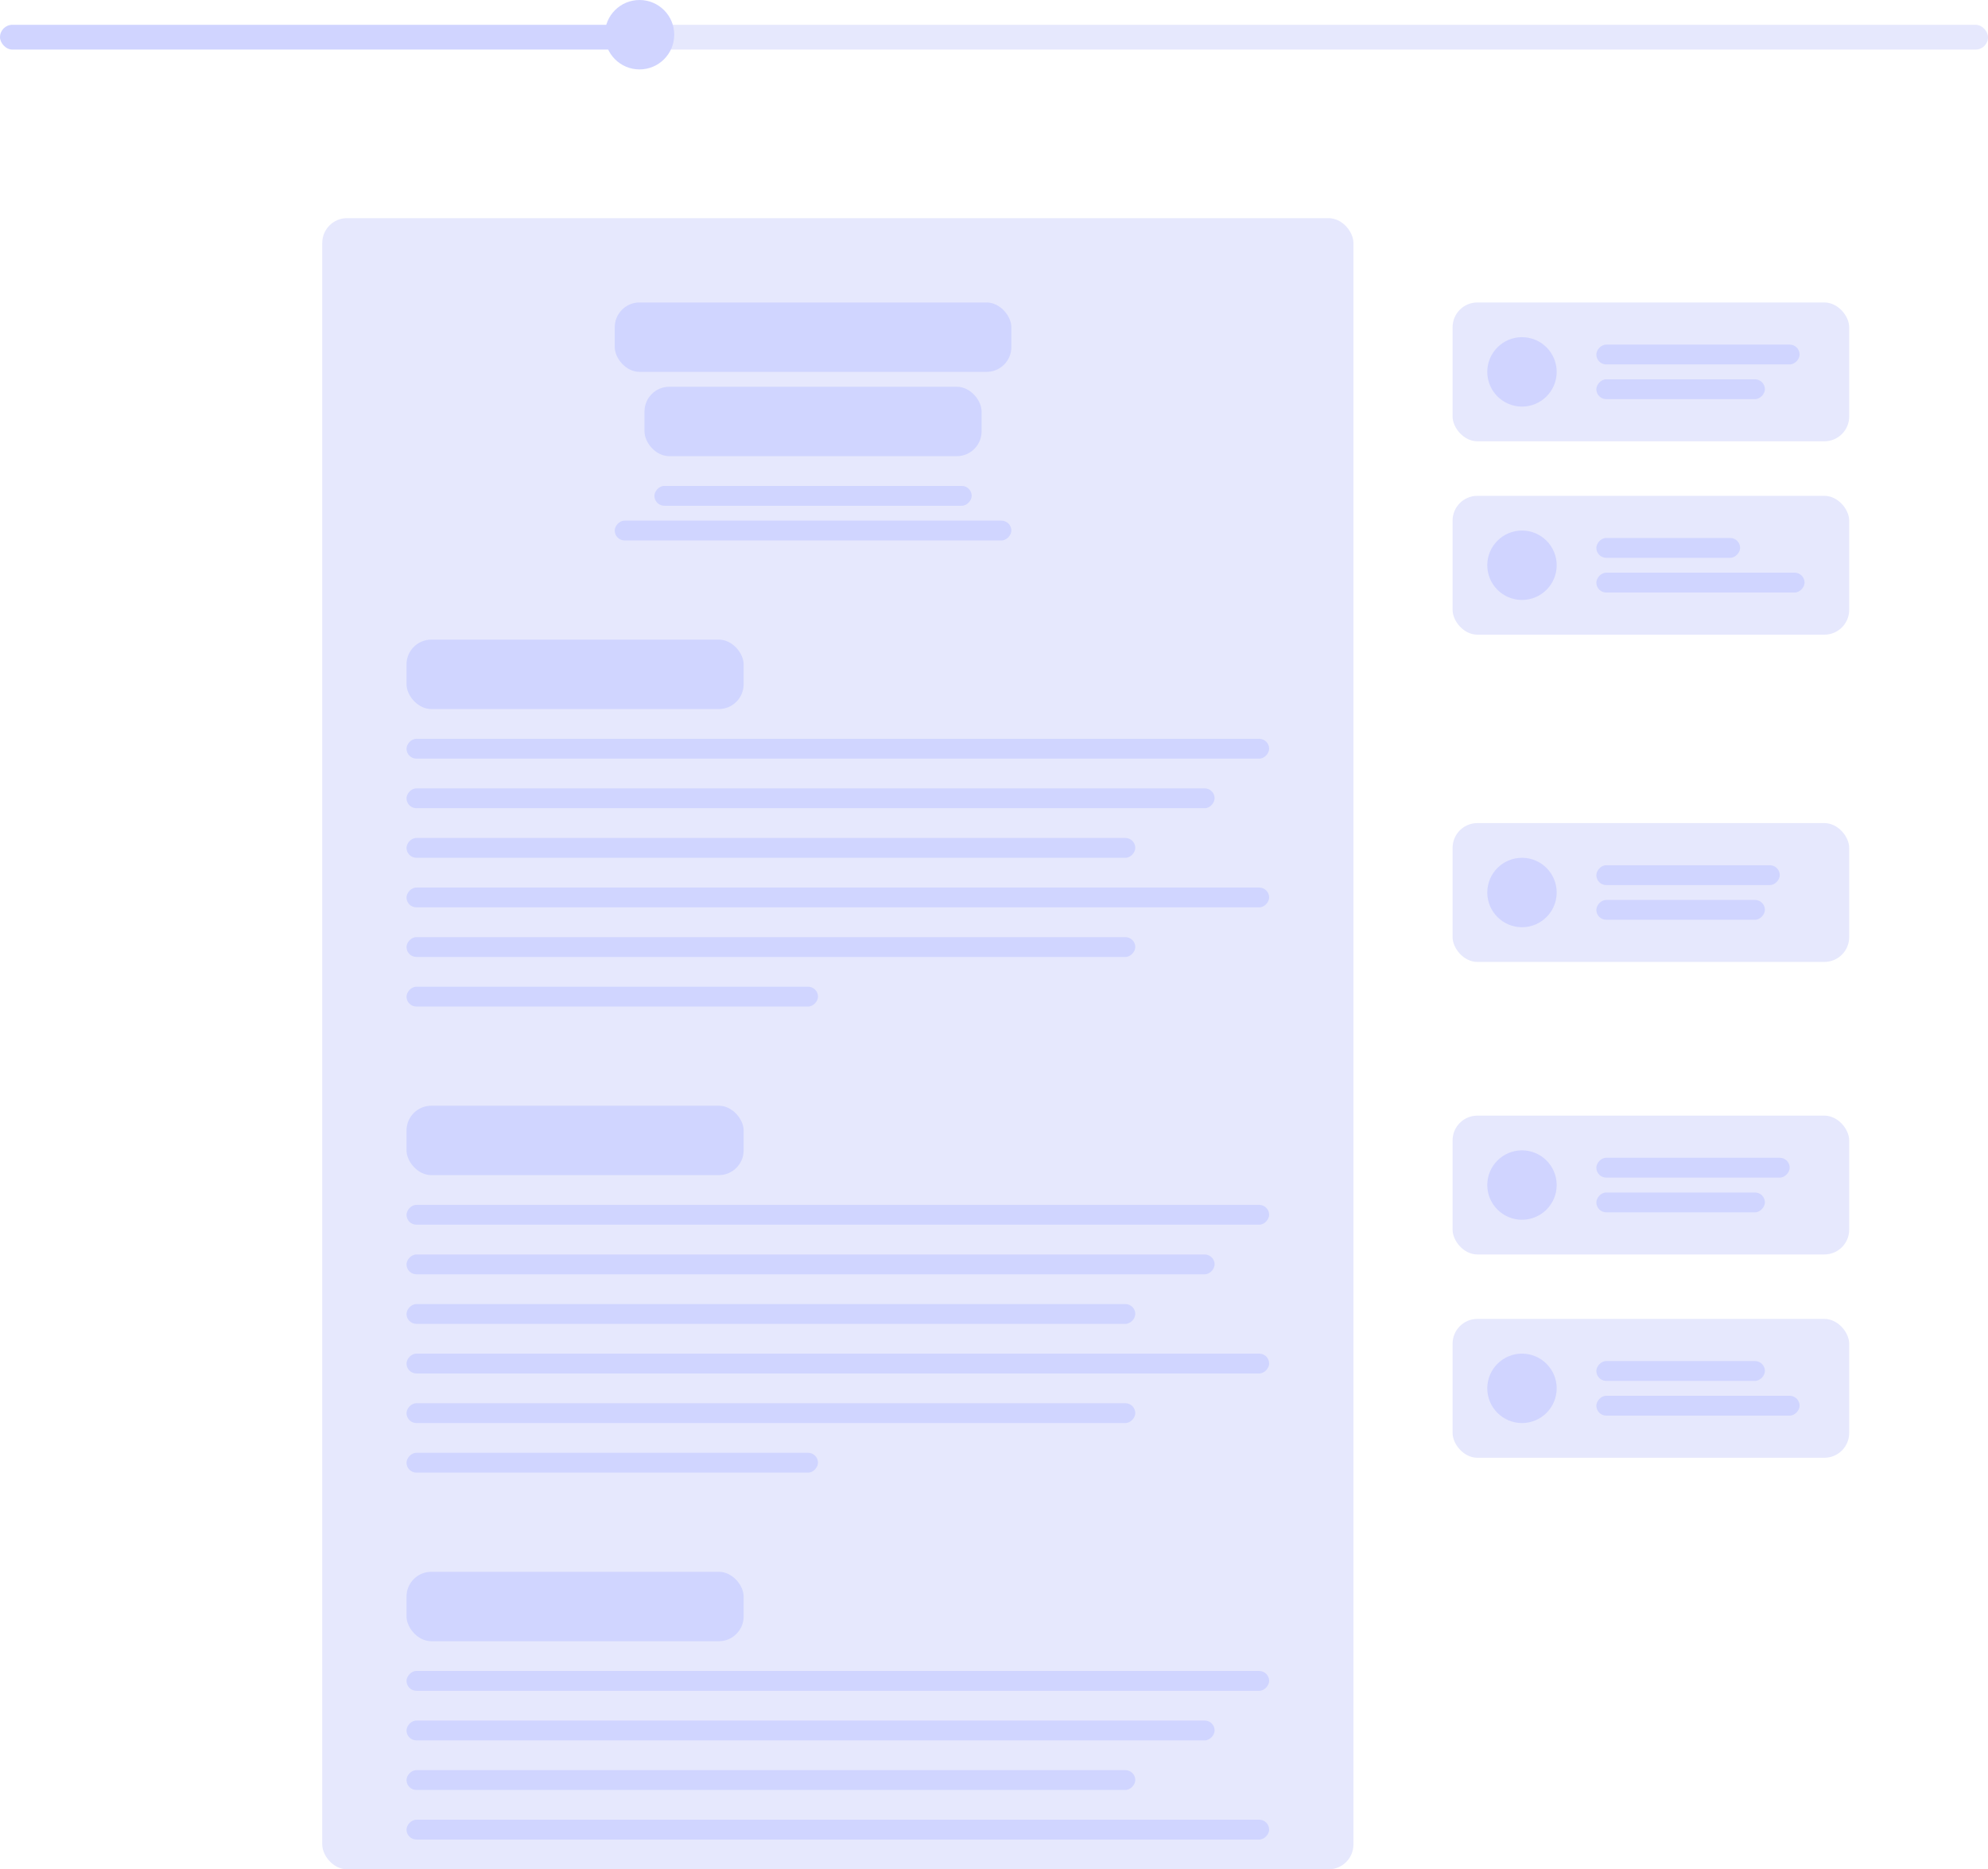 <svg width="401" height="377" viewBox="0 0 401 377" fill="none" xmlns="http://www.w3.org/2000/svg">
<g clip-path="url(#clip0_1755_37056)">
<rect x="65" y="44" width="208" height="333" rx="5" fill="#E6E8FD"/>
<rect x="124" y="61" width="80" height="14" rx="5" fill="#D0D5FF"/>
<rect x="130" y="78" width="68" height="14" rx="5" fill="#D0D5FF"/>
<rect width="64" height="4" rx="2" transform="matrix(1 0 0 -1 132 102)" fill="#D0D5FF"/>
<rect width="80" height="4" rx="2" transform="matrix(1 0 0 -1 124 109)" fill="#D0D5FF"/>
<rect x="82" y="129" width="68" height="14" rx="5" fill="#D0D5FF"/>
<rect width="174" height="4" rx="2" transform="matrix(1 0 0 -1 82 153)" fill="#D0D5FF"/>
<rect width="163" height="4" rx="2" transform="matrix(1 0 0 -1 82 163)" fill="#D0D5FF"/>
<rect width="147" height="4" rx="2" transform="matrix(1 0 0 -1 82 173)" fill="#D0D5FF"/>
<rect width="174" height="4" rx="2" transform="matrix(1 0 0 -1 82 183)" fill="#D0D5FF"/>
<rect width="147" height="4" rx="2" transform="matrix(1 0 0 -1 82 193)" fill="#D0D5FF"/>
<rect width="83" height="4" rx="2" transform="matrix(1 0 0 -1 82 203)" fill="#D0D5FF"/>
<rect x="82" y="223" width="68" height="14" rx="5" fill="#D0D5FF"/>
<rect width="174" height="4" rx="2" transform="matrix(1 0 0 -1 82 247)" fill="#D0D5FF"/>
<rect width="163" height="4" rx="2" transform="matrix(1 0 0 -1 82 257)" fill="#D0D5FF"/>
<rect width="147" height="4" rx="2" transform="matrix(1 0 0 -1 82 267)" fill="#D0D5FF"/>
<rect width="174" height="4" rx="2" transform="matrix(1 0 0 -1 82 277)" fill="#D0D5FF"/>
<rect width="147" height="4" rx="2" transform="matrix(1 0 0 -1 82 287)" fill="#D0D5FF"/>
<rect width="83" height="4" rx="2" transform="matrix(1 0 0 -1 82 297)" fill="#D0D5FF"/>
<rect x="82" y="317" width="68" height="14" rx="5" fill="#D0D5FF"/>
<rect width="174" height="4" rx="2" transform="matrix(1 0 0 -1 82 341)" fill="#D0D5FF"/>
<rect width="163" height="4" rx="2" transform="matrix(1 0 0 -1 82 351)" fill="#D0D5FF"/>
<rect width="147" height="4" rx="2" transform="matrix(1 0 0 -1 82 361)" fill="#D0D5FF"/>
<rect width="174" height="4" rx="2" transform="matrix(1 0 0 -1 82 371)" fill="#D0D5FF"/>
</g>
<rect x="293" y="61" width="80" height="28" rx="5" fill="#E6E8FD"/>
<circle cx="307" cy="75" r="7" fill="#D0D4FF"/>
<rect width="41" height="4" rx="2" transform="matrix(1 0 0 -1 322 73.5)" fill="#D0D5FF"/>
<rect width="34" height="4" rx="2" transform="matrix(1 0 0 -1 322 80.5)" fill="#D0D5FF"/>
<rect x="293" y="100" width="80" height="28" rx="5" fill="#E6E8FD"/>
<circle cx="307" cy="114" r="7" fill="#D0D4FF"/>
<rect width="29" height="4" rx="2" transform="matrix(1 0 0 -1 322 112.5)" fill="#D0D5FF"/>
<rect width="42" height="4" rx="2" transform="matrix(1 0 0 -1 322 119.5)" fill="#D0D5FF"/>
<rect x="293" y="166" width="80" height="28" rx="5" fill="#E6E8FD"/>
<circle cx="307" cy="180" r="7" fill="#D0D4FF"/>
<rect width="37" height="4" rx="2" transform="matrix(1 0 0 -1 322 178.5)" fill="#D0D5FF"/>
<rect width="34" height="4" rx="2" transform="matrix(1 0 0 -1 322 185.5)" fill="#D0D5FF"/>
<rect x="293" y="225" width="80" height="28" rx="5" fill="#E6E8FD"/>
<circle cx="307" cy="239" r="7" fill="#D0D4FF"/>
<rect width="39" height="4" rx="2" transform="matrix(1 0 0 -1 322 237.5)" fill="#D0D5FF"/>
<rect width="34" height="4" rx="2" transform="matrix(1 0 0 -1 322 244.5)" fill="#D0D5FF"/>
<rect x="293" y="266" width="80" height="28" rx="5" fill="#E6E8FD"/>
<circle cx="307" cy="280" r="7" fill="#D0D4FF"/>
<rect width="34" height="4" rx="2" transform="matrix(1 0 0 -1 322 278.5)" fill="#D0D5FF"/>
<rect width="41" height="4" rx="2" transform="matrix(1 0 0 -1 322 285.5)" fill="#D0D5FF"/>
<rect y="5" width="130" height="5" rx="2.5" fill="#D0D4FF"/>
<rect x="130" y="5" width="271" height="5" rx="2.5" fill="#E6E8FD"/>
<circle cx="129" cy="7" r="7" fill="#D0D4FF"/>
<defs>
<clipPath id="clip0_1755_37056">
<rect x="65" y="44" width="208" height="333" rx="5" fill="white"/>
</clipPath>
</defs>
</svg>
